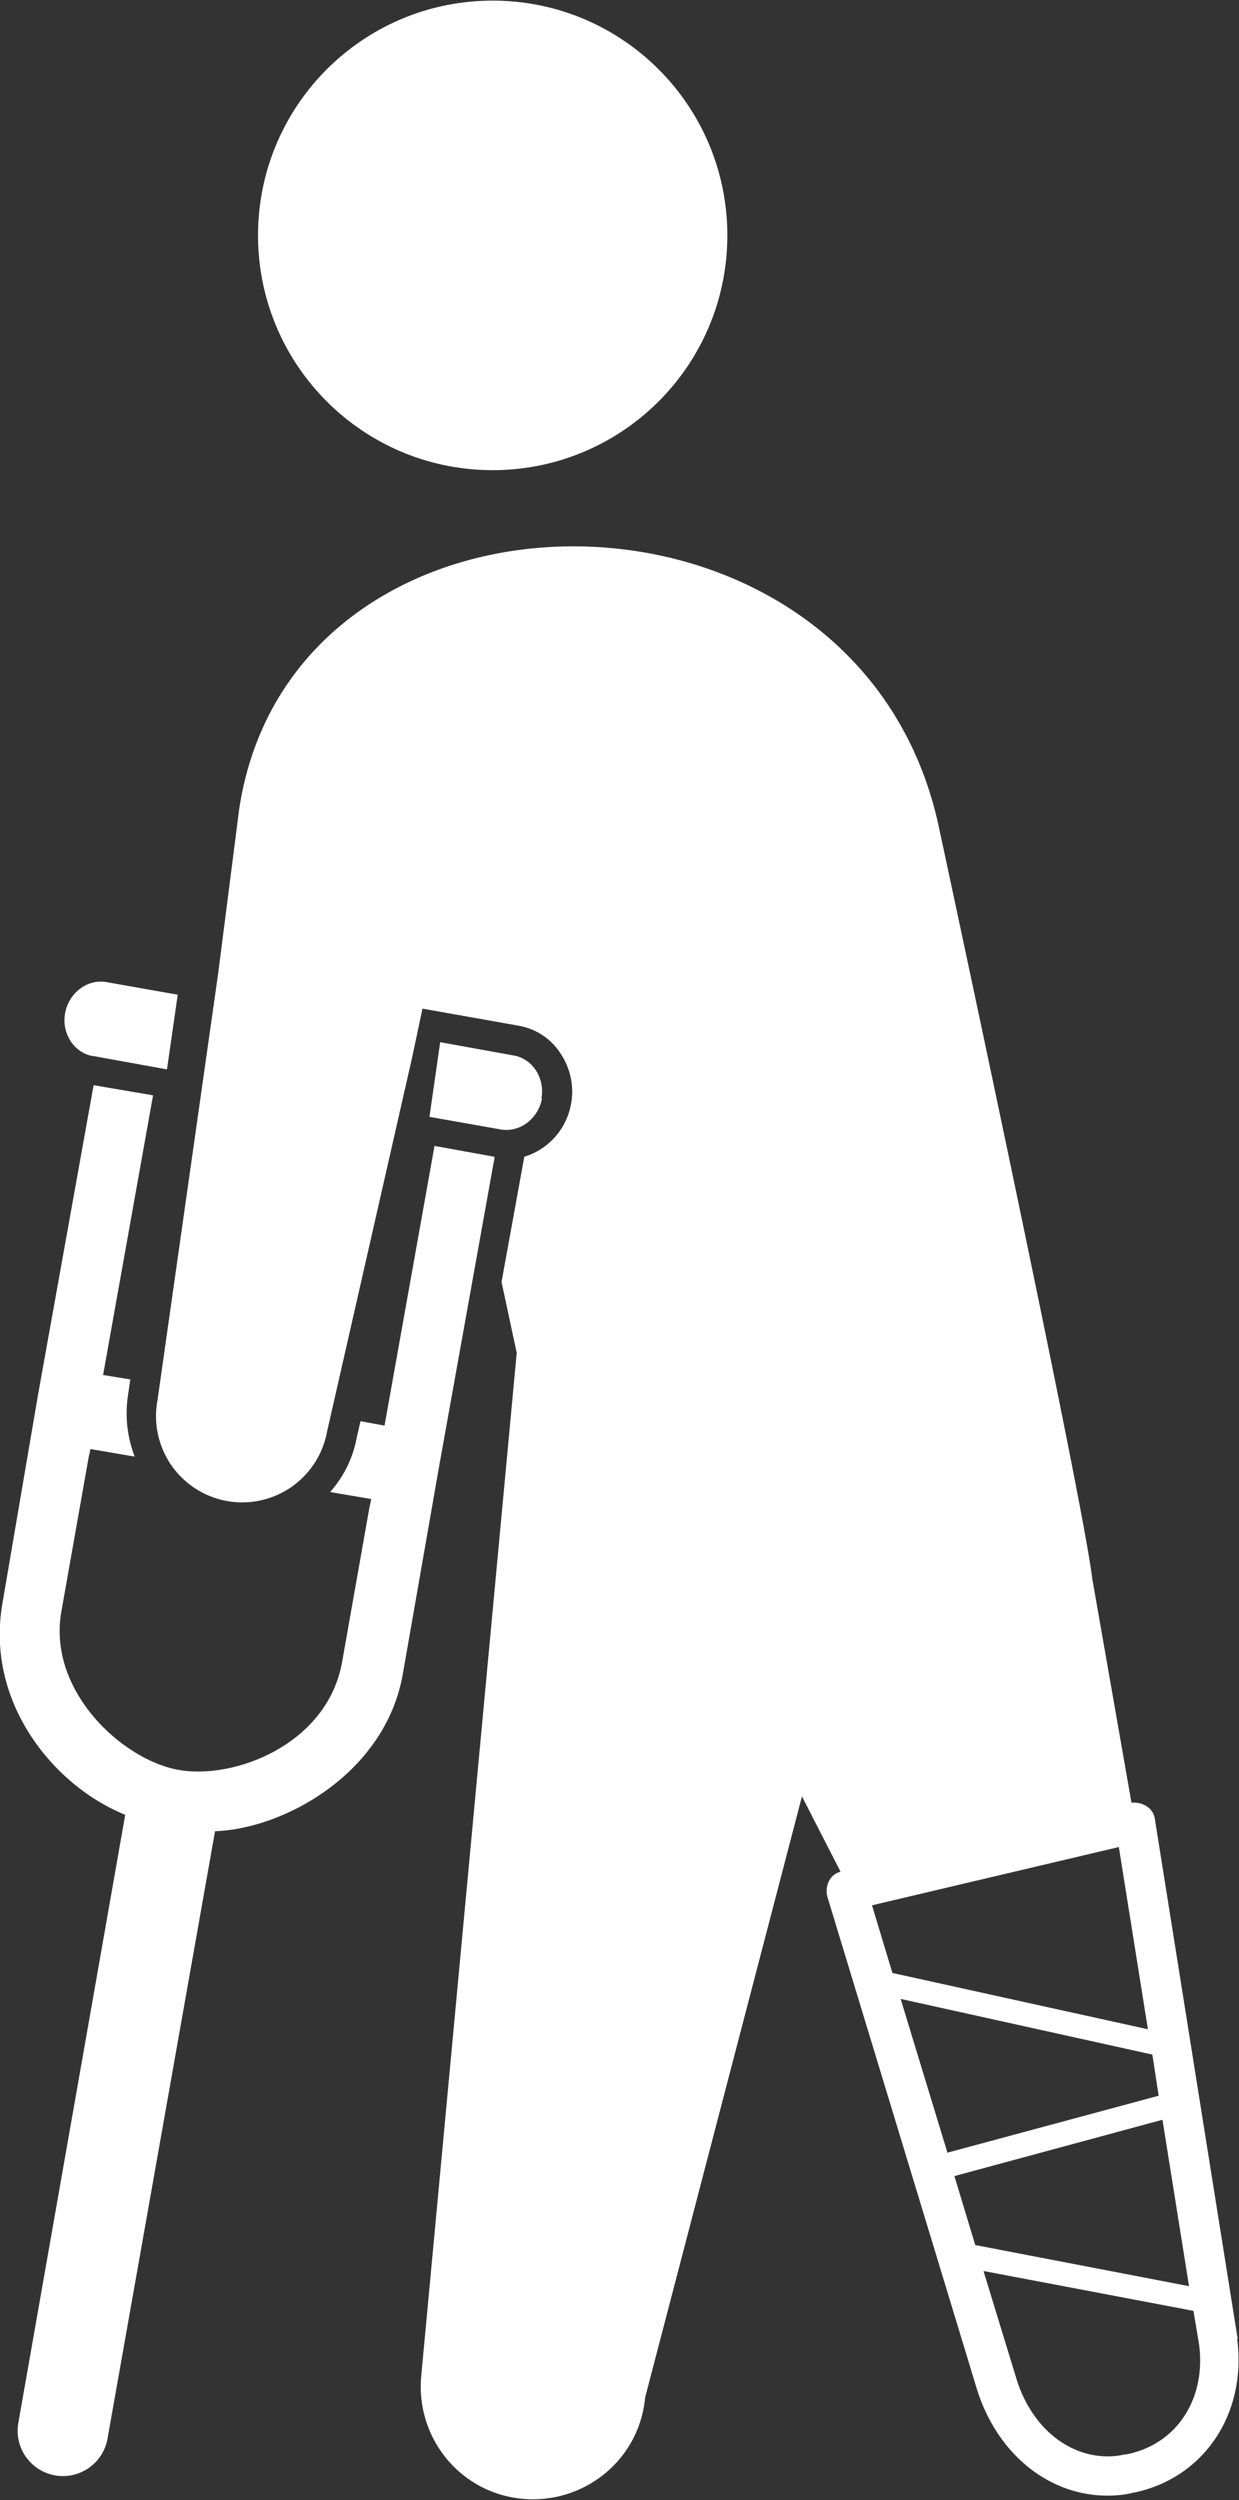 <svg id="_イヤー_2" xmlns="http://www.w3.org/2000/svg" viewBox="0 0 19.59 39.51"><rect x="0" y="0" width="19.59" height="39.51" fill="#333333" stroke="none"/><defs><style>.cls-1{fill:#fff}</style></defs><g id="text"><path class="cls-1" d="M7.79 7.43c2.05 0 3.71-1.66 3.71-3.71S9.84.01 7.79.01 4.08 1.67 4.08 3.72s1.66 3.71 3.71 3.71Zm-6.31 9.26 1.16.21.17-1.18-1.13-.2c-.3-.05-.59.17-.65.49-.06.32.14.63.44.68Zm7.08.67c.06-.32-.14-.63-.44-.68l-1.16-.21-.17 1.18 1.13.2c.3.05.59-.17.65-.49Zm-.75.92-.94-.17-.79 4.42-.38-.07-.06.26c-.06.33-.21.62-.42.86l.65.11-.03.14-.43 2.43c-.23 1.31-1.71 1.87-2.59 1.71-.89-.16-2.07-1.25-1.85-2.5l.43-2.43.03-.14.7.12a1.91 1.91 0 0 1-.1-1.01l.03-.21-.43-.07.79-4.42-.94-.16-.88 4.9-.56 3.28c-.28 1.58.82 2.9 1.94 3.35L.29 38.29a.715.715 0 1 0 1.41.25l1.7-9.6c1.11-.04 2.7-.93 2.97-2.49l.57-3.26.88-4.9Z"/><path class="cls-1" d="m19.57 36.97-1.31-8.22a.279.279 0 0 0-.14-.21.372.372 0 0 0-.23-.05l-.62-3.54c-.16-1.35-2.43-11.9-2.43-11.9C13.57 7.2 4.61 7.21 3.78 12.8l-.33 2.58-.96 6.75a1.363 1.363 0 1 0 2.68.5l1.34-5.89.17-.8 1.52.27c.28.05.52.21.67.45.15.23.21.51.16.78-.07.41-.37.73-.74.84l-.36 1.98.24 1.12-1.51 16.17c-.09.98.62 1.85 1.6 1.94.98.09 1.85-.62 1.94-1.6l2.48-9.5.61 1.19c-.08.02-.14.07-.18.14-.04.08-.05.17-.03.25l2.37 7.8c.32 1.01 1.13 1.67 2.06 1.67.13 0 .25-.01.38-.04 1.12-.21 1.83-1.23 1.67-2.44Zm-5.78-6.86 3.9-.92.46 2.88-4.04-.89-.32-1.06Zm.45 1.48 3.98.88.1.65-3.34.9-.74-2.43Zm1.18 3.89-.33-1.09 3.29-.89.42 2.63-3.38-.65Zm2.36 3.31c-.09.02-.18.03-.26.03-.65 0-1.22-.48-1.45-1.23l-.52-1.7 3.32.63.09.54c.11.87-.37 1.58-1.16 1.73Z"/></g></svg>